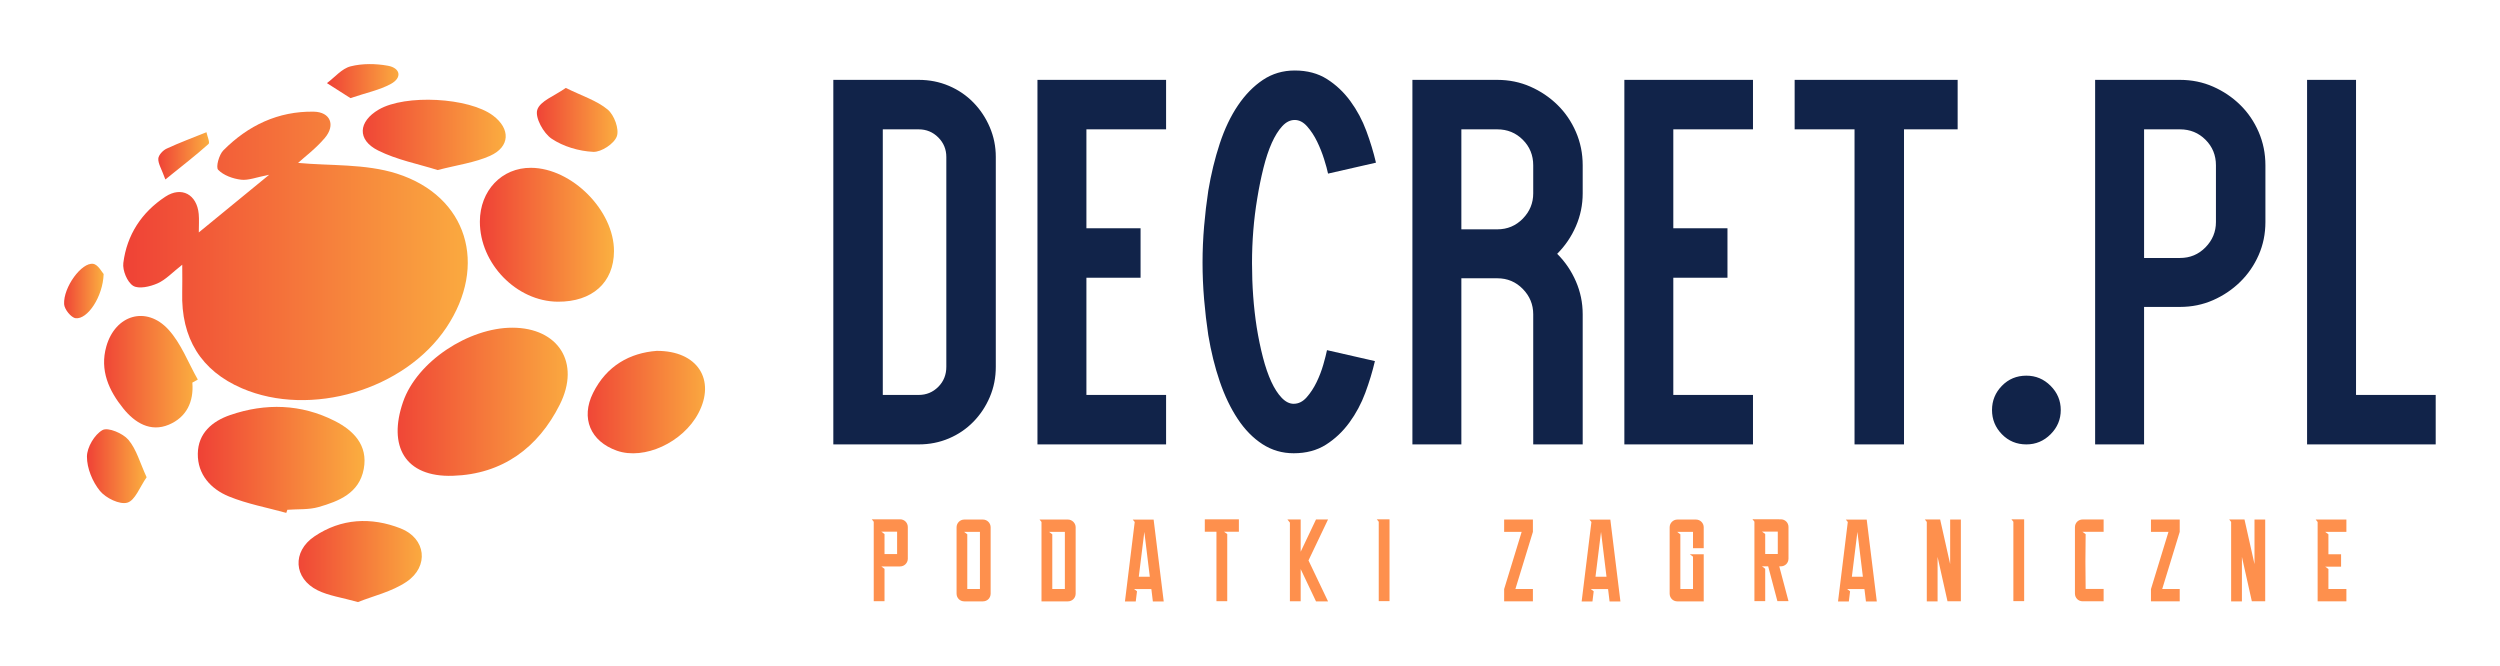 
        <svg xmlns="http://www.w3.org/2000/svg" xmlns:xlink="http://www.w3.org/1999/xlink" version="1.1" width="3162.162" 
        height="842.687" viewBox="0 0 3162.162 842.687">
			
			<g transform="scale(8.108) translate(10, 10)">
				<defs id="SvgjsDefs1452"><linearGradient id="SvgjsLinearGradient1459"><stop id="SvgjsStop1460" stop-color="#ef4136" offset="0"></stop><stop id="SvgjsStop1461" stop-color="#fbb040" offset="1"></stop></linearGradient></defs><g id="SvgjsG1453" featureKey="4K7G0D-0" transform="matrix(1.111,0,0,1.111,-5.556,-13.59)" fill="url(#SvgjsLinearGradient1459)"><path xmlns="http://www.w3.org/2000/svg" fill-rule="evenodd" clip-rule="evenodd" d="M37.854,26.105c4.419,0.427,9.428,0.088,13.873,1.506  c9.941,3.172,12.788,12.875,6.951,21.616c-5.842,8.748-19.074,12.679-28.707,8.529c-5.733-2.47-8.564-7.035-8.386-13.493  c0.031-1.115,0.004-2.23,0.004-3.859c-1.384,1.08-2.314,2.11-3.474,2.62c-1.036,0.456-2.631,0.83-3.42,0.339  c-0.834-0.521-1.51-2.167-1.378-3.21c0.498-3.95,2.573-7.114,5.903-9.304c2.276-1.498,4.431-0.314,4.684,2.432  c0.073,0.803,0.011,1.618,0.011,2.586c3.181-2.606,6.212-5.089,9.882-8.096c-1.812,0.348-2.923,0.822-3.96,0.692  c-1.139-0.141-2.447-0.605-3.204-1.391c-0.354-0.366,0.118-2.113,0.728-2.727c3.469-3.495,7.695-5.516,12.689-5.434  c2.33,0.038,3.104,1.875,1.559,3.693C40.347,24.094,38.744,25.293,37.854,26.105z"></path><path xmlns="http://www.w3.org/2000/svg" fill-rule="evenodd" clip-rule="evenodd" d="M67.94,49.245c6.422,0.004,9.633,4.886,6.659,10.807  c-3.024,6.023-8.019,9.765-15.011,9.989c-6.783,0.217-9.113-4.218-6.999-10.354C54.57,53.937,61.87,49.242,67.94,49.245z"></path><path xmlns="http://www.w3.org/2000/svg" fill-rule="evenodd" clip-rule="evenodd" d="M74.326,45.595c-5.795-0.04-10.959-5.349-10.944-11.251  c0.01-4.357,3.075-7.577,7.186-7.55c5.739,0.039,11.674,6.009,11.645,11.717C82.191,42.906,79.158,45.627,74.326,45.595z"></path><path xmlns="http://www.w3.org/2000/svg" fill-rule="evenodd" clip-rule="evenodd" d="M36.197,75.248c-2.691-0.746-5.478-1.256-8.046-2.303  c-2.54-1.036-4.417-3.082-4.375-6.015c0.041-2.863,2.01-4.553,4.556-5.425c4.971-1.703,9.95-1.554,14.65,0.823  c2.614,1.323,4.723,3.389,4.095,6.751c-0.636,3.414-3.49,4.53-6.349,5.351c-1.381,0.397-2.913,0.271-4.377,0.383  C36.3,74.958,36.249,75.102,36.197,75.248z"></path><path xmlns="http://www.w3.org/2000/svg" fill-rule="evenodd" clip-rule="evenodd" d="M88.205,52.5c5.772-0.035,8.319,4.093,5.863,8.747  c-2.173,4.12-7.616,6.623-11.453,5.267c-3.709-1.311-5.093-4.566-3.344-8.096C81.184,54.559,84.474,52.786,88.205,52.5z"></path><path xmlns="http://www.w3.org/2000/svg" fill-rule="evenodd" clip-rule="evenodd" d="M46.266,87.77c-2.305-0.647-4.112-0.884-5.658-1.646  c-3.387-1.671-3.609-5.446-0.465-7.569c3.783-2.554,7.987-2.739,12.106-1.13c3.565,1.392,4.038,5.329,0.839,7.496  C51.013,86.325,48.388,86.917,46.266,87.77z"></path><path xmlns="http://www.w3.org/2000/svg" fill-rule="evenodd" clip-rule="evenodd" d="M57.453,27.11c-2.69-0.852-5.713-1.424-8.362-2.749  c-2.986-1.494-2.787-4.063,0.091-5.745c3.72-2.173,12.656-1.704,16.048,0.843c2.476,1.857,2.406,4.397-0.435,5.661  C62.648,26.075,60.217,26.391,57.453,27.11z"></path><path xmlns="http://www.w3.org/2000/svg" fill-rule="evenodd" clip-rule="evenodd" d="M23.009,56.955c0.223,2.711-0.844,4.873-3.298,5.907  c-2.602,1.095-4.785-0.288-6.373-2.243c-2.035-2.506-3.362-5.387-2.407-8.749c1.258-4.428,5.612-5.746,8.71-2.37  c1.798,1.958,2.784,4.662,4.135,7.029C23.521,56.671,23.265,56.813,23.009,56.955z"></path><path xmlns="http://www.w3.org/2000/svg" fill-rule="evenodd" clip-rule="evenodd" d="M75.446,15.578c2.298,1.132,4.353,1.767,5.882,3.037  c0.915,0.759,1.645,2.734,1.288,3.751c-0.365,1.041-2.194,2.245-3.323,2.188c-1.999-0.1-4.194-0.742-5.84-1.851  c-1.147-0.772-2.348-2.96-2.011-4.048C71.828,17.411,73.889,16.688,75.446,15.578z"></path><path xmlns="http://www.w3.org/2000/svg" fill-rule="evenodd" clip-rule="evenodd" d="M16.589,70.245c-0.965,1.368-1.612,3.255-2.71,3.568  c-1.08,0.307-3.025-0.646-3.847-1.653c-1.048-1.285-1.825-3.18-1.823-4.81c0.002-1.304,1.066-3.109,2.191-3.732  c0.768-0.426,2.856,0.455,3.629,1.366C15.165,66.325,15.651,68.213,16.589,70.245z"></path><path xmlns="http://www.w3.org/2000/svg" fill-rule="evenodd" clip-rule="evenodd" d="M45.207,17.008c-1.104-0.705-2.2-1.406-3.298-2.105  c1.098-0.819,2.091-2.043,3.317-2.354c1.657-0.42,3.54-0.396,5.239-0.088c1.749,0.317,2.037,1.67,0.427,2.551  C49.295,15.886,47.424,16.257,45.207,17.008z"></path><path xmlns="http://www.w3.org/2000/svg" fill-rule="evenodd" clip-rule="evenodd" d="M10.555,41.71c-0.106,3.194-2.276,6.416-3.938,6.2  c-0.639-0.083-1.572-1.251-1.612-1.966c-0.132-2.368,2.467-5.919,4.086-5.665C9.78,40.388,10.317,41.462,10.555,41.71z"></path><path xmlns="http://www.w3.org/2000/svg" fill-rule="evenodd" clip-rule="evenodd" d="M19.22,28.43c-0.552-1.517-1.03-2.235-0.991-2.923  c0.028-0.5,0.647-1.162,1.165-1.403c1.829-0.85,3.725-1.549,5.596-2.307c0.114,0.565,0.515,1.45,0.297,1.645  C23.54,25.011,21.674,26.448,19.22,28.43z"></path></g><g id="SvgjsG1454" featureKey="wPuqcM-0" transform="matrix(4.062,0,0,4.062,116.75,-21.912)" fill="#112349"><path d="M4.08 6 q0.62 0 1.16 0.23 t0.94 0.64 t0.63 0.95 t0.23 1.14 l0 8.06 q0 0.62 -0.23 1.16 t-0.63 0.95 t-0.94 0.64 t-1.16 0.23 l-3.28 0 l0 -14 l3.28 0 z M4.08 7.9 l-1.38 0 l0 10.2 l1.38 0 q0.44 0 0.75 -0.31 t0.31 -0.77 l0 -8.06 q0 -0.44 -0.31 -0.75 t-0.75 -0.31 z M10.52 11.7 l2.08 0 l0 1.9 l-2.08 0 l0 4.5 l3.06 0 l0 1.9 l-4.94 0 l0 -14 l4.94 0 l0 1.9 l-3.06 0 l0 3.8 z M21.6 16.8 q-0.14 0.6 -0.37 1.22 t-0.61 1.14 t-0.9 0.85 t-1.24 0.33 q-0.66 0 -1.2 -0.35 t-0.95 -0.97 t-0.69 -1.44 t-0.44 -1.78 q-0.1 -0.66 -0.16 -1.37 t-0.06 -1.41 t0.06 -1.4 t0.16 -1.36 q0.16 -0.96 0.44 -1.81 t0.7 -1.47 t0.96 -0.98 t1.22 -0.36 q0.72 0 1.24 0.33 t0.9 0.85 t0.61 1.14 t0.37 1.22 l-1.84 0.42 q-0.04 -0.2 -0.15 -0.55 t-0.27 -0.68 t-0.38 -0.58 t-0.48 -0.25 t-0.48 0.24 t-0.4 0.64 t-0.32 0.96 t-0.24 1.18 q-0.1 0.6 -0.15 1.22 t-0.05 1.26 q0 1.3 0.18 2.46 q0.1 0.62 0.24 1.16 t0.32 0.93 t0.4 0.62 t0.46 0.23 q0.28 0 0.5 -0.25 t0.38 -0.58 t0.26 -0.68 t0.14 -0.55 z M23.04 20 l0 -14 l3.26 0 q0.68 0 1.27 0.26 t1.04 0.7 t0.71 1.04 t0.26 1.28 l0 1.08 q0 0.66 -0.26 1.26 t-0.72 1.06 q0.46 0.46 0.72 1.06 t0.26 1.26 l0 5 l-1.9 0 l0 -5 q0 -0.56 -0.4 -0.97 t-0.98 -0.41 l-1.38 0 l0 6.38 l-1.88 0 z M24.92 7.9 l0 3.84 l1.38 0 q0.58 0 0.98 -0.41 t0.4 -0.97 l0 -1.08 q0 -0.58 -0.4 -0.98 t-0.98 -0.4 l-1.38 0 z M33.06 11.7 l2.08 0 l0 1.9 l-2.08 0 l0 4.5 l3.06 0 l0 1.9 l-4.94 0 l0 -14 l4.94 0 l0 1.9 l-3.06 0 l0 3.8 z M41.92 7.9 l0 12.1 l-1.9 0 l0 -12.1 l-2.3 0 l0 -1.9 l6.26 0 l0 1.9 l-2.06 0 z M46.62 20 q-0.56 0 -0.94 -0.39 t-0.38 -0.93 t0.38 -0.93 t0.94 -0.39 q0.54 0 0.93 0.39 t0.39 0.93 t-0.39 0.93 t-0.93 0.39 z M49.26 20 l0 -14 l3.26 0 q0.68 0 1.27 0.26 t1.04 0.7 t0.71 1.04 t0.26 1.28 l0 2.18 q0 0.68 -0.26 1.27 t-0.71 1.03 t-1.04 0.7 t-1.27 0.26 l-1.38 0 l0 5.28 l-1.88 0 z M51.14 7.9 l0 4.94 l1.38 0 q0.58 0 0.98 -0.41 t0.4 -0.97 l0 -2.18 q0 -0.58 -0.4 -0.98 t-0.98 -0.4 l-1.38 0 z M59.28 6 l0 12.1 l3.06 0 l0 1.9 l-4.94 0 l0 -14 l1.88 0 z"></path></g><g id="SvgjsG1455" featureKey="Li3fkV-0" transform="matrix(0.912,0,0,0.912,125.573,65.563)" fill="#fe904d"><path d="M2.647 11.925 l2.152 0 l0 -3.837 l-2.7 0 l0.548 0.414 l0 3.422 z M6.631 7.313 l0 5.401 c0 0.709 -0.575 1.323 -1.323 1.323 l-3.209 0 l0.548 0.414 l0 5.535 l-1.845 0 l0 -13.596 l-0.334 -0.414 l4.84 0 c0.749 0 1.323 0.588 1.323 1.337 z M16.802 17.901 l2.166 0 l0 -9.773 l-2.7 0 l0.535 0.414 l0 9.358 z M20.799 7.34 l0 11.35 c0 0.749 -0.575 1.323 -1.323 1.323 l-3.182 0 c-0.749 0 -1.323 -0.575 -1.323 -1.323 l0 -11.35 c0 -0.709 0.575 -1.323 1.323 -1.323 l3.182 0 c0.749 0 1.323 0.615 1.323 1.323 z M31.344 17.901 l2.152 0 l0 -9.773 l-2.7 0 l0.548 0.414 l0 9.358 z M35.341 7.34 l0 11.35 c0 0.749 -0.588 1.323 -1.337 1.323 l-4.505 0 l0 -2.112 l0 -11.471 l-0.334 -0.414 l4.84 0 c0.735 0 1.337 0.615 1.337 1.323 z M46.14 15.802 l1.885 0 l-0.936 -7.674 z M43.773 20.027 l1.671 -13.596 l-0.334 -0.401 l3.57 0 l1.725 13.997 l-1.858 0 l-0.254 -2.112 l-2.954 -0.013 l0.495 0.388 l-0.214 1.738 l-1.845 0 z M59.425 8.102 l-1.992 0 l0 -2.126 l5.829 0 l0 2.126 l-2.54 0 l0.548 0.401 l0 11.484 l-1.845 0 l0 -11.885 z M73.834 11.524 l2.62 -5.521 l2.059 0 l-3.342 7.005 l3.342 7.005 l-2.059 0 l-2.62 -5.521 l0 5.508 l-1.845 0 l0 -13.463 l-0.428 -0.535 l2.273 0 l0 5.521 z M89.031 19.973 l-1.845 0 l0 -13.583 l-0.334 -0.414 l2.179 0 l0 13.997 z M108.636 17.914 l2.995 -9.786 l-2.995 0 l0 -2.112 l4.92 0 l0 2.099 l0 0.013 l-2.995 9.773 l2.995 0 l0 2.112 l-4.92 0 l0 -2.099 z M124.261 15.802 l1.885 0 l-0.936 -7.674 z M121.895 20.027 l1.671 -13.596 l-0.334 -0.401 l3.57 0 l1.725 13.997 l-1.858 0 l-0.254 -2.112 l-2.954 -0.013 l0.495 0.388 l-0.214 1.738 l-1.845 0 z M142.774 7.34 l0 3.583 l-1.832 0 l0 -2.794 l-2.7 0 l0.535 0.414 l0 9.358 l2.166 0 l0 -5.535 l-0.548 -0.414 l2.38 0 l0 8.062 l-4.505 0 c-0.749 0 -1.323 -0.575 -1.323 -1.323 l0 -11.35 c0 -0.709 0.575 -1.323 1.323 -1.323 l3.182 0 c0.749 0 1.323 0.615 1.323 1.323 z M153.292 11.912 l2.152 0 l0 -3.837 l-2.7 0 l0.548 0.414 l0 3.422 z M157.276 7.299 l0 5.401 c0 0.749 -0.575 1.323 -1.323 1.323 l-0.254 0 l1.577 5.949 l-1.898 0 l-1.577 -5.949 l-1.056 0 l0.548 0.414 l0 5.535 l-1.845 0 l0 -11.898 l0 -1.698 l-0.334 -0.414 l4.84 0.013 c0.749 0 1.323 0.575 1.323 1.323 z M168.115 15.802 l1.885 0 l-0.936 -7.674 z M165.749 20.027 l1.671 -13.596 l-0.334 -0.401 l3.57 0 l1.725 13.997 l-1.858 0 l-0.254 -2.112 l-2.954 -0.013 l0.495 0.388 l-0.214 1.738 l-1.845 0 z M180.598 6.003 l2.62 0 l1.711 7.634 l0 -7.62 l1.832 0 l0 13.984 l-2.286 0 l-1.698 -7.594 l0 7.607 l-1.845 0 l0 -13.596 z M197.587 19.973 l-1.845 0 l0 -13.583 l-0.334 -0.414 l2.179 0 l0 13.997 z M207.597 6.003 l3.583 0 l0 2.112 l-3.623 0 l0.548 0.401 c-0.053 2.353 -0.053 7.032 0 9.372 l3.075 0 l0 2.112 l-3.583 0 c-0.749 0 -1.323 -0.575 -1.323 -1.323 l0 -11.35 c0 -0.749 0.575 -1.323 1.323 -1.323 z M219.278 17.914 l2.995 -9.786 l-2.995 0 l0 -2.112 l4.92 0 l0 2.099 l0 0.013 l-2.995 9.773 l2.995 0 l0 2.112 l-4.92 0 l0 -2.099 z M232.657 6.003 l2.62 0 l1.711 7.634 l0 -7.62 l1.832 0 l0 13.984 l-2.286 0 l-1.698 -7.594 l0 7.607 l-1.845 0 l0 -13.596 z M247.787 6.43 l-0.334 -0.414 l5.254 0 l0 2.112 l-3.623 0 l0.548 0.414 l0 3.409 l2.166 0 l0 2.126 l-2.714 0 l0.548 0.401 l0 3.422 l3.075 0 l0 2.112 l-4.92 0 l0 -2.112 l0 -3.824 l0 -2.126 l0 -5.521 z"></path></g>
			</g>
		</svg>
	